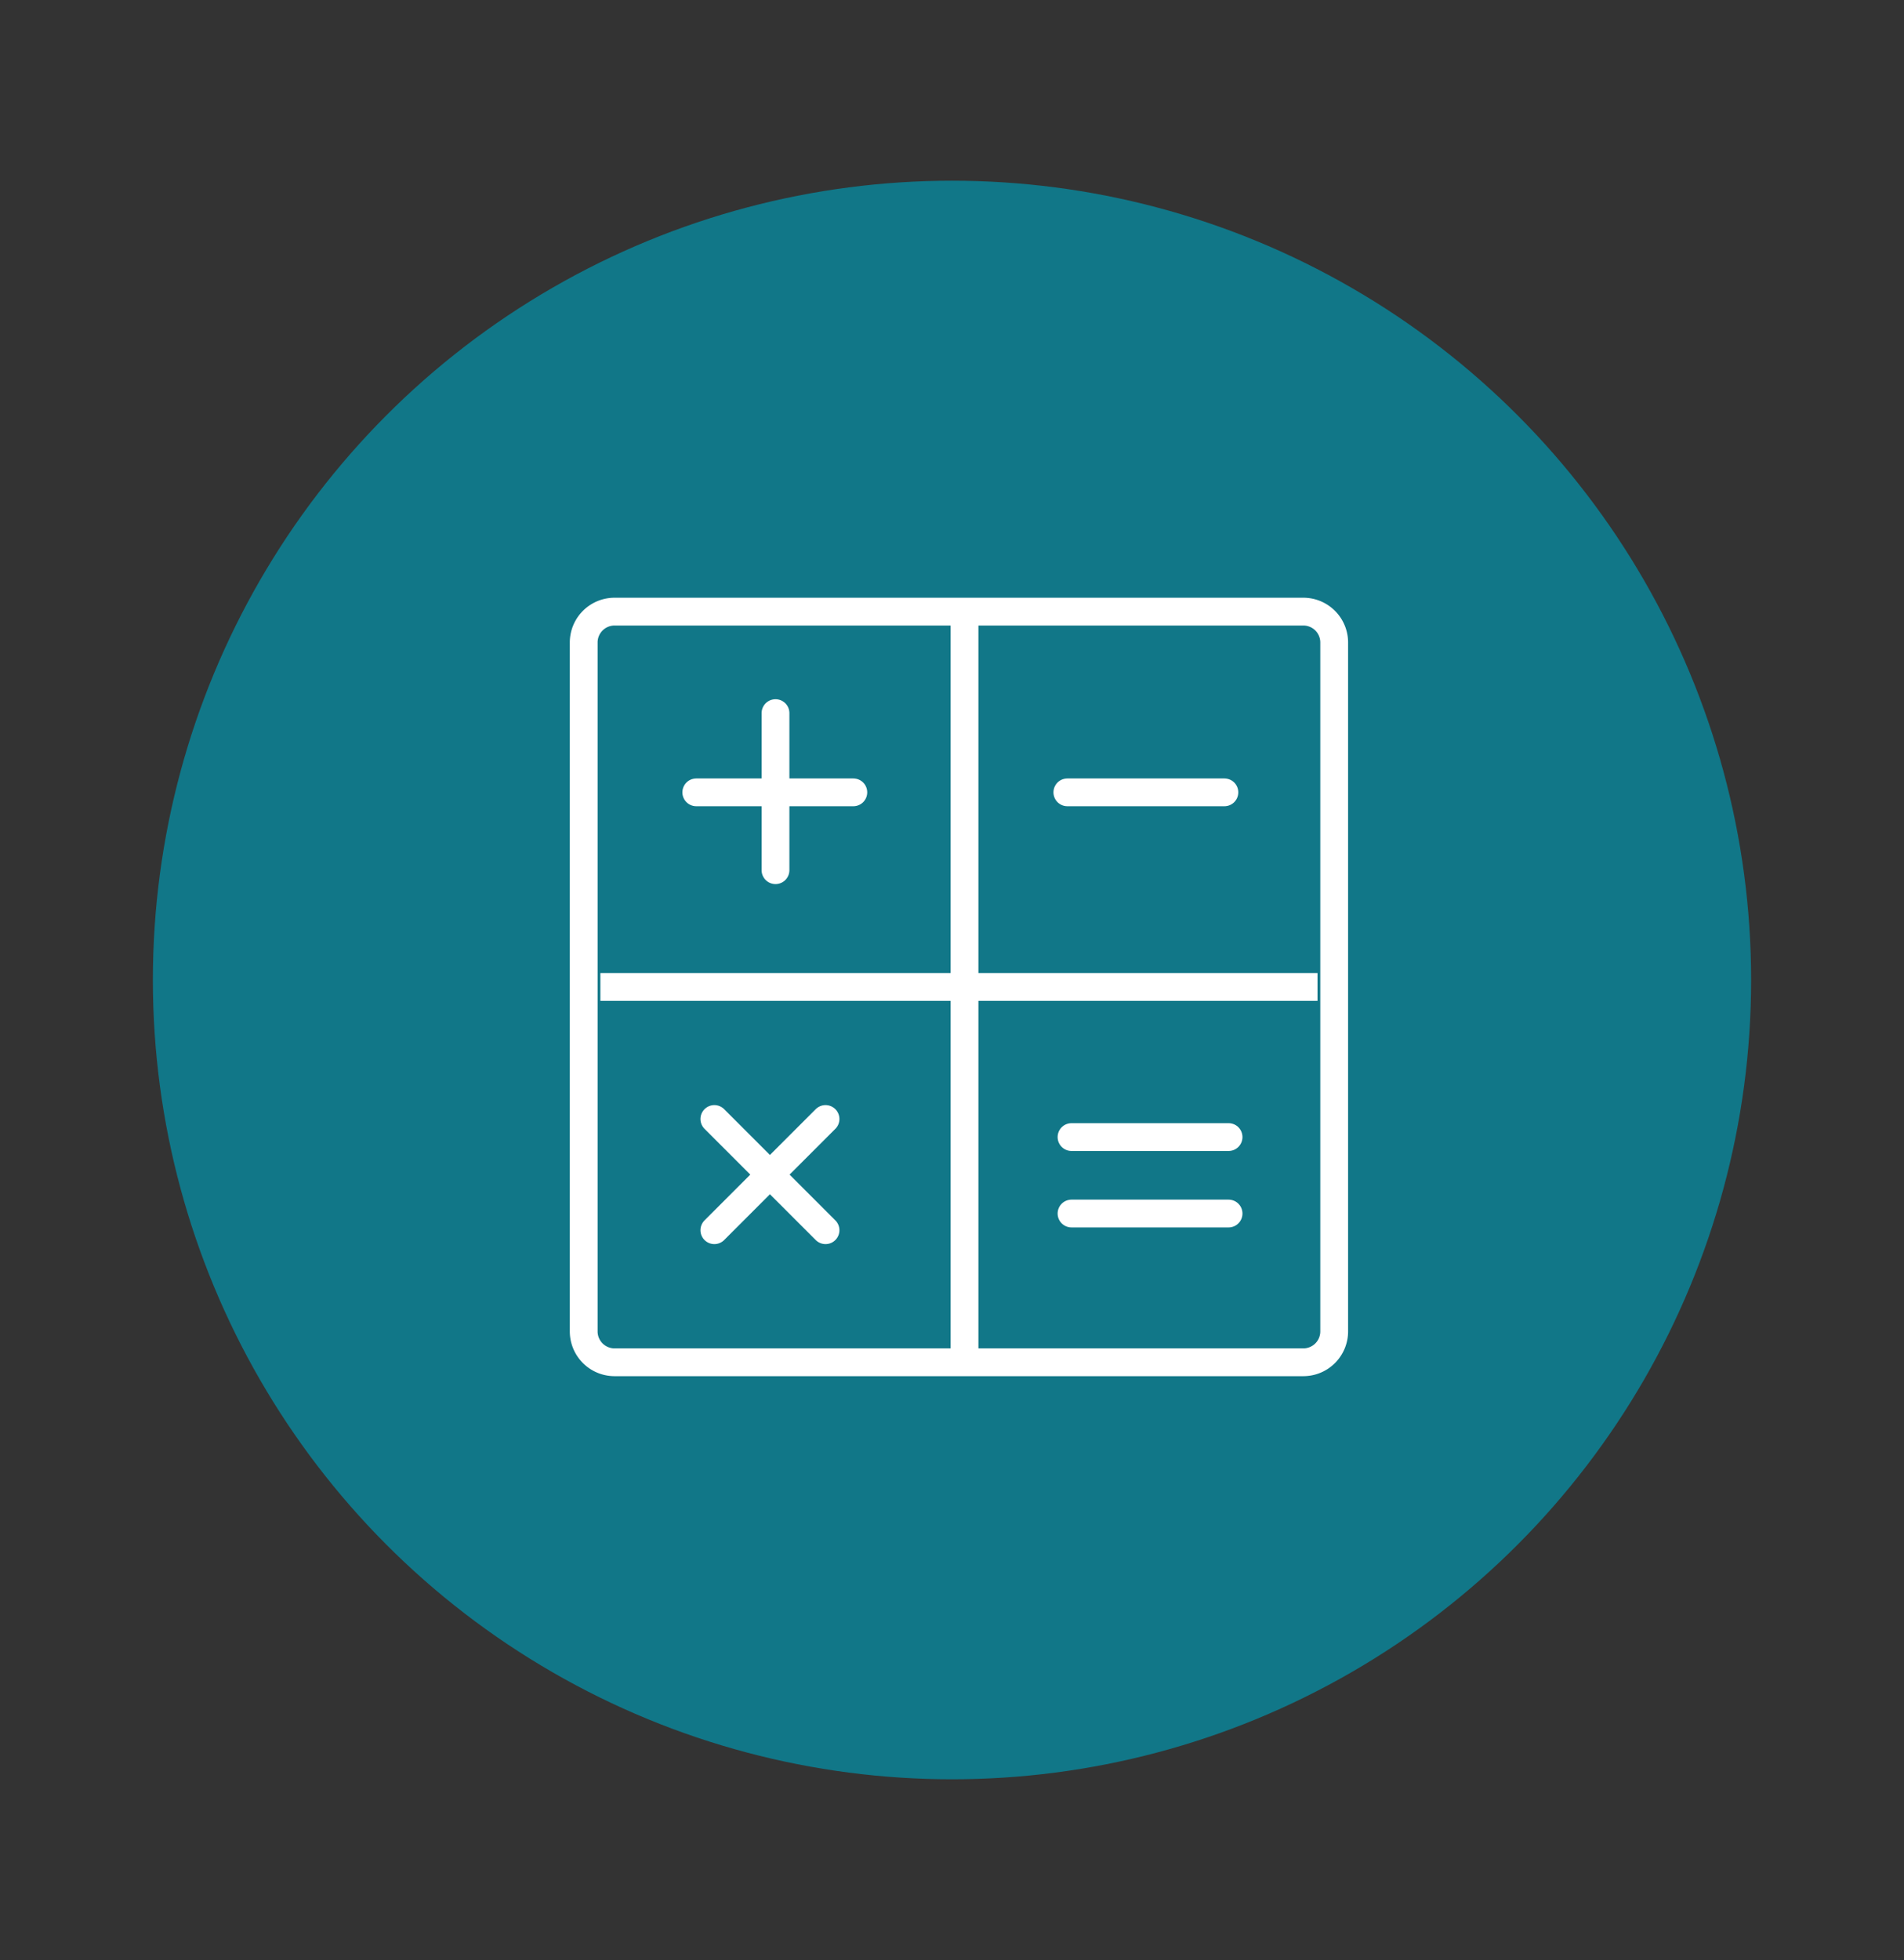 <svg id="Layer_1" data-name="Layer 1" xmlns="http://www.w3.org/2000/svg" viewBox="0 0 137 141"><rect x="0" y="0" width="137" height="141" fill="#333333" stroke="none"/><defs><style>.cls-1{fill:#178;}.cls-2,.cls-3,.cls-4{fill:none;}.cls-3,.cls-4{stroke:#fff;stroke-width:2px;}.cls-4{stroke-linecap:round;}</style></defs><title>next-step-icon-calculators</title><g id="Artboard"><g id="Group-2"><circle id="Oval-Copy-5" class="cls-1" cx="68.5" cy="70.5" r="57.5"/><g id="icon-calculator-1color"><rect id="Rectangle" class="cls-2" x="36" y="38" width="66" height="66"/><path id="Shape" class="cls-3" d="M42,95.8V46.2A2.22,2.22,0,0,1,44.2,44H93.8A2.22,2.22,0,0,1,96,46.2V95.8A2.22,2.22,0,0,1,93.8,98H44.2A2.22,2.22,0,0,1,42,95.8Z"/><path id="Shape-2" class="cls-3" d="M69.4,44.8V97.2"/><path id="Shape-3" class="cls-3" d="M94.8,71H43.2"/><g id="Group"><path id="Shape-4" class="cls-4" d="M50.1,57H61.4"/><path id="Shape-5" class="cls-4" d="M76.8,57H88.1"/><path id="Shape-6" class="cls-4" d="M55.8,51.3V62.6"/></g><g id="Group-2-2"><path id="Shape-7" class="cls-4" d="M51.4,80.5l8,8"/><path id="Shape-8" class="cls-4" d="M59.4,80.5l-8,8"/></g><g id="Group-3"><path id="Shape-9" class="cls-4" d="M77.1,81.8H88.4"/><path id="Shape-10" class="cls-4" d="M77.1,87.3H88.4"/></g></g></g></g></svg>